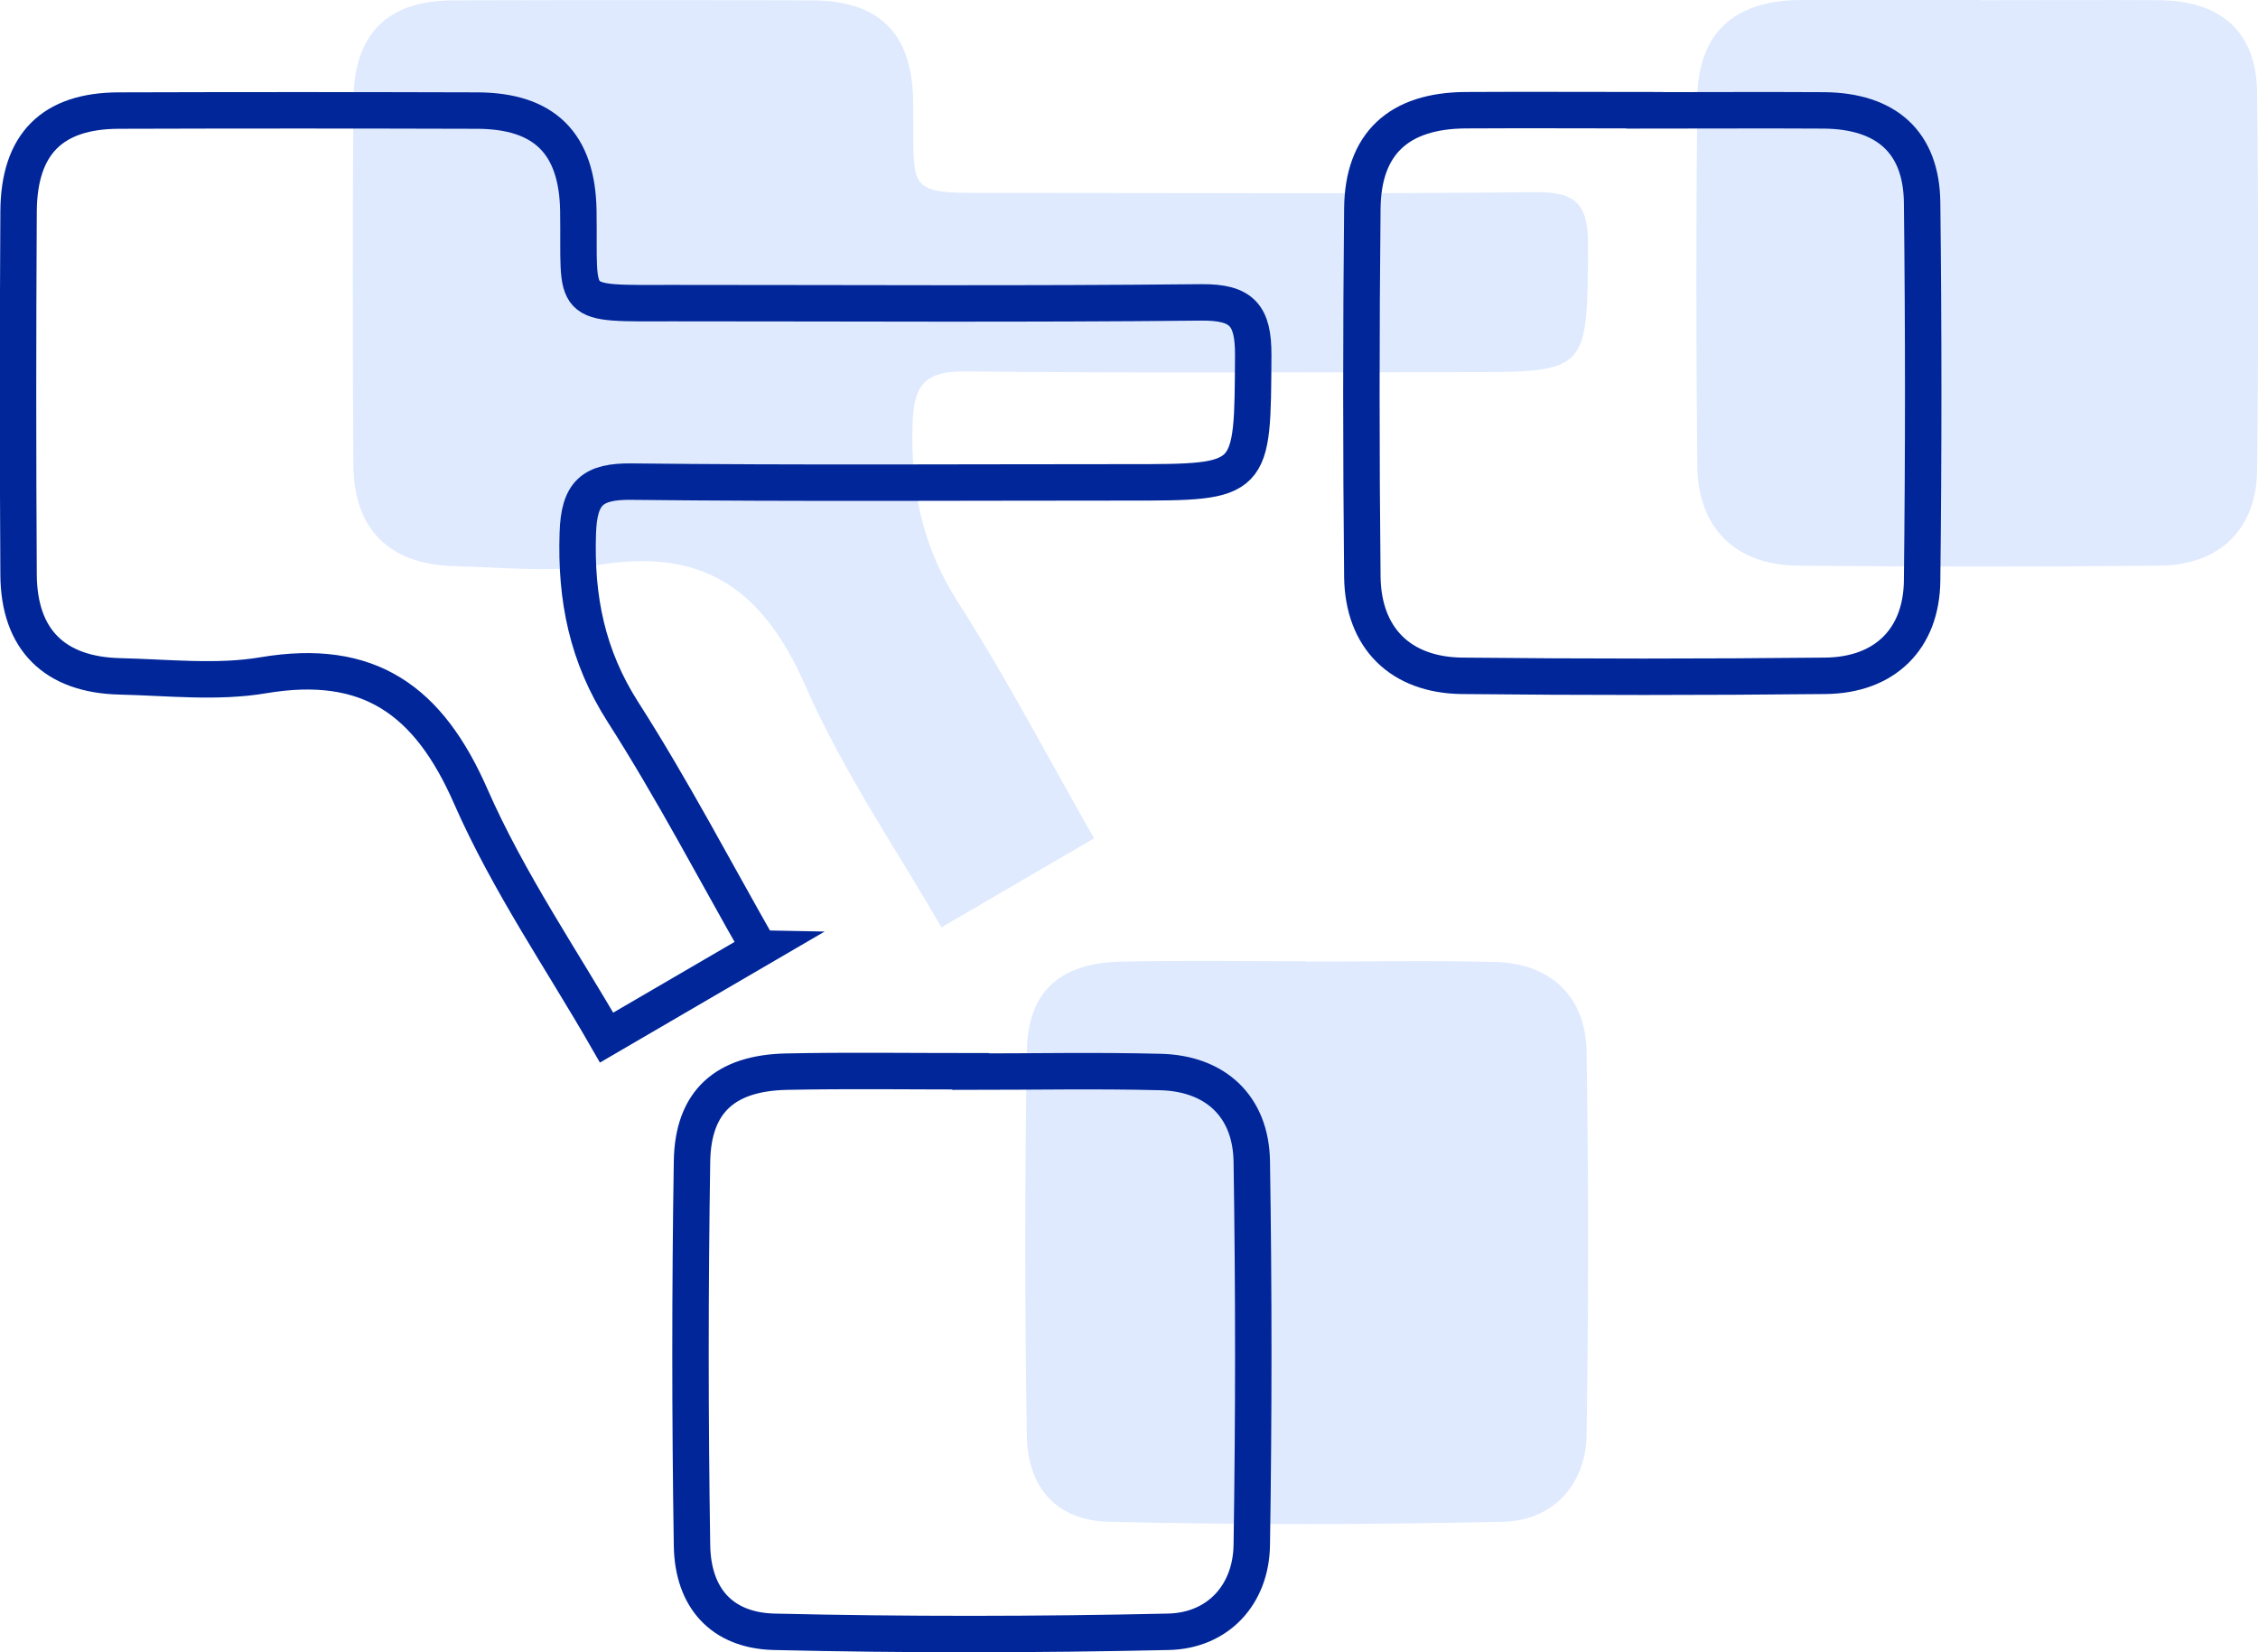 <?xml version="1.0" encoding="UTF-8"?>
<svg xmlns="http://www.w3.org/2000/svg" id="Layer_2" width="123.96" height="90.71" viewBox="0 0 123.96 90.71">
  <defs>
    <style>.cls-1{fill:none;stroke:#002699;stroke-miterlimit:10;stroke-width:2px;}.cls-2{opacity:.27;}.cls-3{fill:#88b3fc;stroke-width:0px;}</style>
  </defs>
  <g id="Layer_1-2">
    <g class="cls-2">
      <path class="cls-3" d="m60.07,46.02c-2.88,1.68-5.48,3.19-8.39,4.89-2.39-4.17-5.38-8.51-7.46-13.25-2.31-5.27-5.58-7.62-11.39-6.64-2.55.43-5.24.12-7.86.06-3.6-.08-5.55-2.02-5.57-5.58-.04-6.65-.04-13.29,0-19.94.02-3.71,1.85-5.53,5.5-5.54,6.56-.02,13.12-.02,19.67,0,3.68.01,5.5,1.78,5.56,5.5.08,5.35-.64,5.07,5.25,5.07,9.65,0,19.3.06,28.95-.04,2.25-.02,2.86.72,2.85,2.91-.04,6.97.04,6.97-6.85,6.97-9.09,0-18.18.06-27.26-.04-2.18-.03-2.9.62-2.97,2.83-.12,3.57.51,6.74,2.48,9.82,2.72,4.25,5.06,8.74,7.48,12.98Z"></path>
      <path class="cls-3" d="m108.69.01c3.28,0,6.55-.02,9.83,0,3.42.03,5.35,1.74,5.39,5.05.08,6.92.08,13.84,0,20.76-.03,3.21-2.05,5.2-5.32,5.23-6.64.07-13.29.07-19.94,0-3.38-.04-5.43-2.08-5.47-5.44-.07-6.73-.07-13.47,0-20.2.03-3.58,2-5.39,5.68-5.41,3.28-.02,6.55,0,9.83,0Z"></path>
      <path class="cls-3" d="m71.68,52.79c3.47,0,6.94-.07,10.4.02,3.01.07,4.97,1.87,5.02,4.9.11,7.02.11,14.05,0,21.07-.04,2.72-1.85,4.7-4.58,4.76-7.21.16-14.43.17-21.64,0-2.87-.07-4.47-1.86-4.51-4.75-.11-7.02-.11-14.05,0-21.07.05-3.29,1.82-4.86,5.19-4.93,3.37-.07,6.75-.02,10.12-.02,0,0,0,0,0,.01Z"></path>
    </g>
    <path class="cls-1" d="m41.69,52.07c-2.88,1.68-5.48,3.19-8.39,4.89-2.39-4.17-5.38-8.51-7.46-13.25-2.31-5.27-5.58-7.62-11.39-6.64-2.55.43-5.24.12-7.86.06-3.6-.08-5.55-2.02-5.57-5.58-.04-6.65-.04-13.29,0-19.94.02-3.71,1.85-5.53,5.5-5.54,6.56-.02,13.12-.02,19.67,0,3.68.01,5.5,1.78,5.56,5.5.08,5.35-.64,5.07,5.25,5.07,9.65,0,19.3.06,28.95-.04,2.25-.02,2.86.72,2.85,2.91-.04,6.97.04,6.97-6.85,6.97-9.09,0-18.18.06-27.26-.04-2.18-.03-2.9.62-2.97,2.83-.12,3.57.51,6.74,2.48,9.82,2.72,4.25,5.06,8.74,7.48,12.98Z"></path>
    <path class="cls-1" d="m90.3,6.06c3.28,0,6.55-.02,9.83,0,3.42.03,5.35,1.74,5.39,5.05.08,6.92.08,13.84,0,20.76-.03,3.21-2.05,5.2-5.32,5.23-6.64.07-13.29.07-19.94,0-3.38-.04-5.43-2.08-5.47-5.44-.07-6.73-.07-13.47,0-20.2.03-3.58,2-5.39,5.68-5.41,3.28-.02,6.55,0,9.83,0Z"></path>
    <path class="cls-1" d="m53.3,58.83c3.47,0,6.94-.07,10.4.02,3.01.07,4.97,1.87,5.02,4.9.11,7.02.11,14.05,0,21.07-.04,2.72-1.85,4.7-4.58,4.76-7.21.16-14.43.17-21.64,0-2.87-.07-4.47-1.86-4.51-4.75-.11-7.02-.11-14.05,0-21.07.05-3.29,1.82-4.86,5.19-4.93,3.37-.07,6.75-.02,10.12-.02,0,0,0,0,0,.01Z"></path>
  </g>
</svg>
